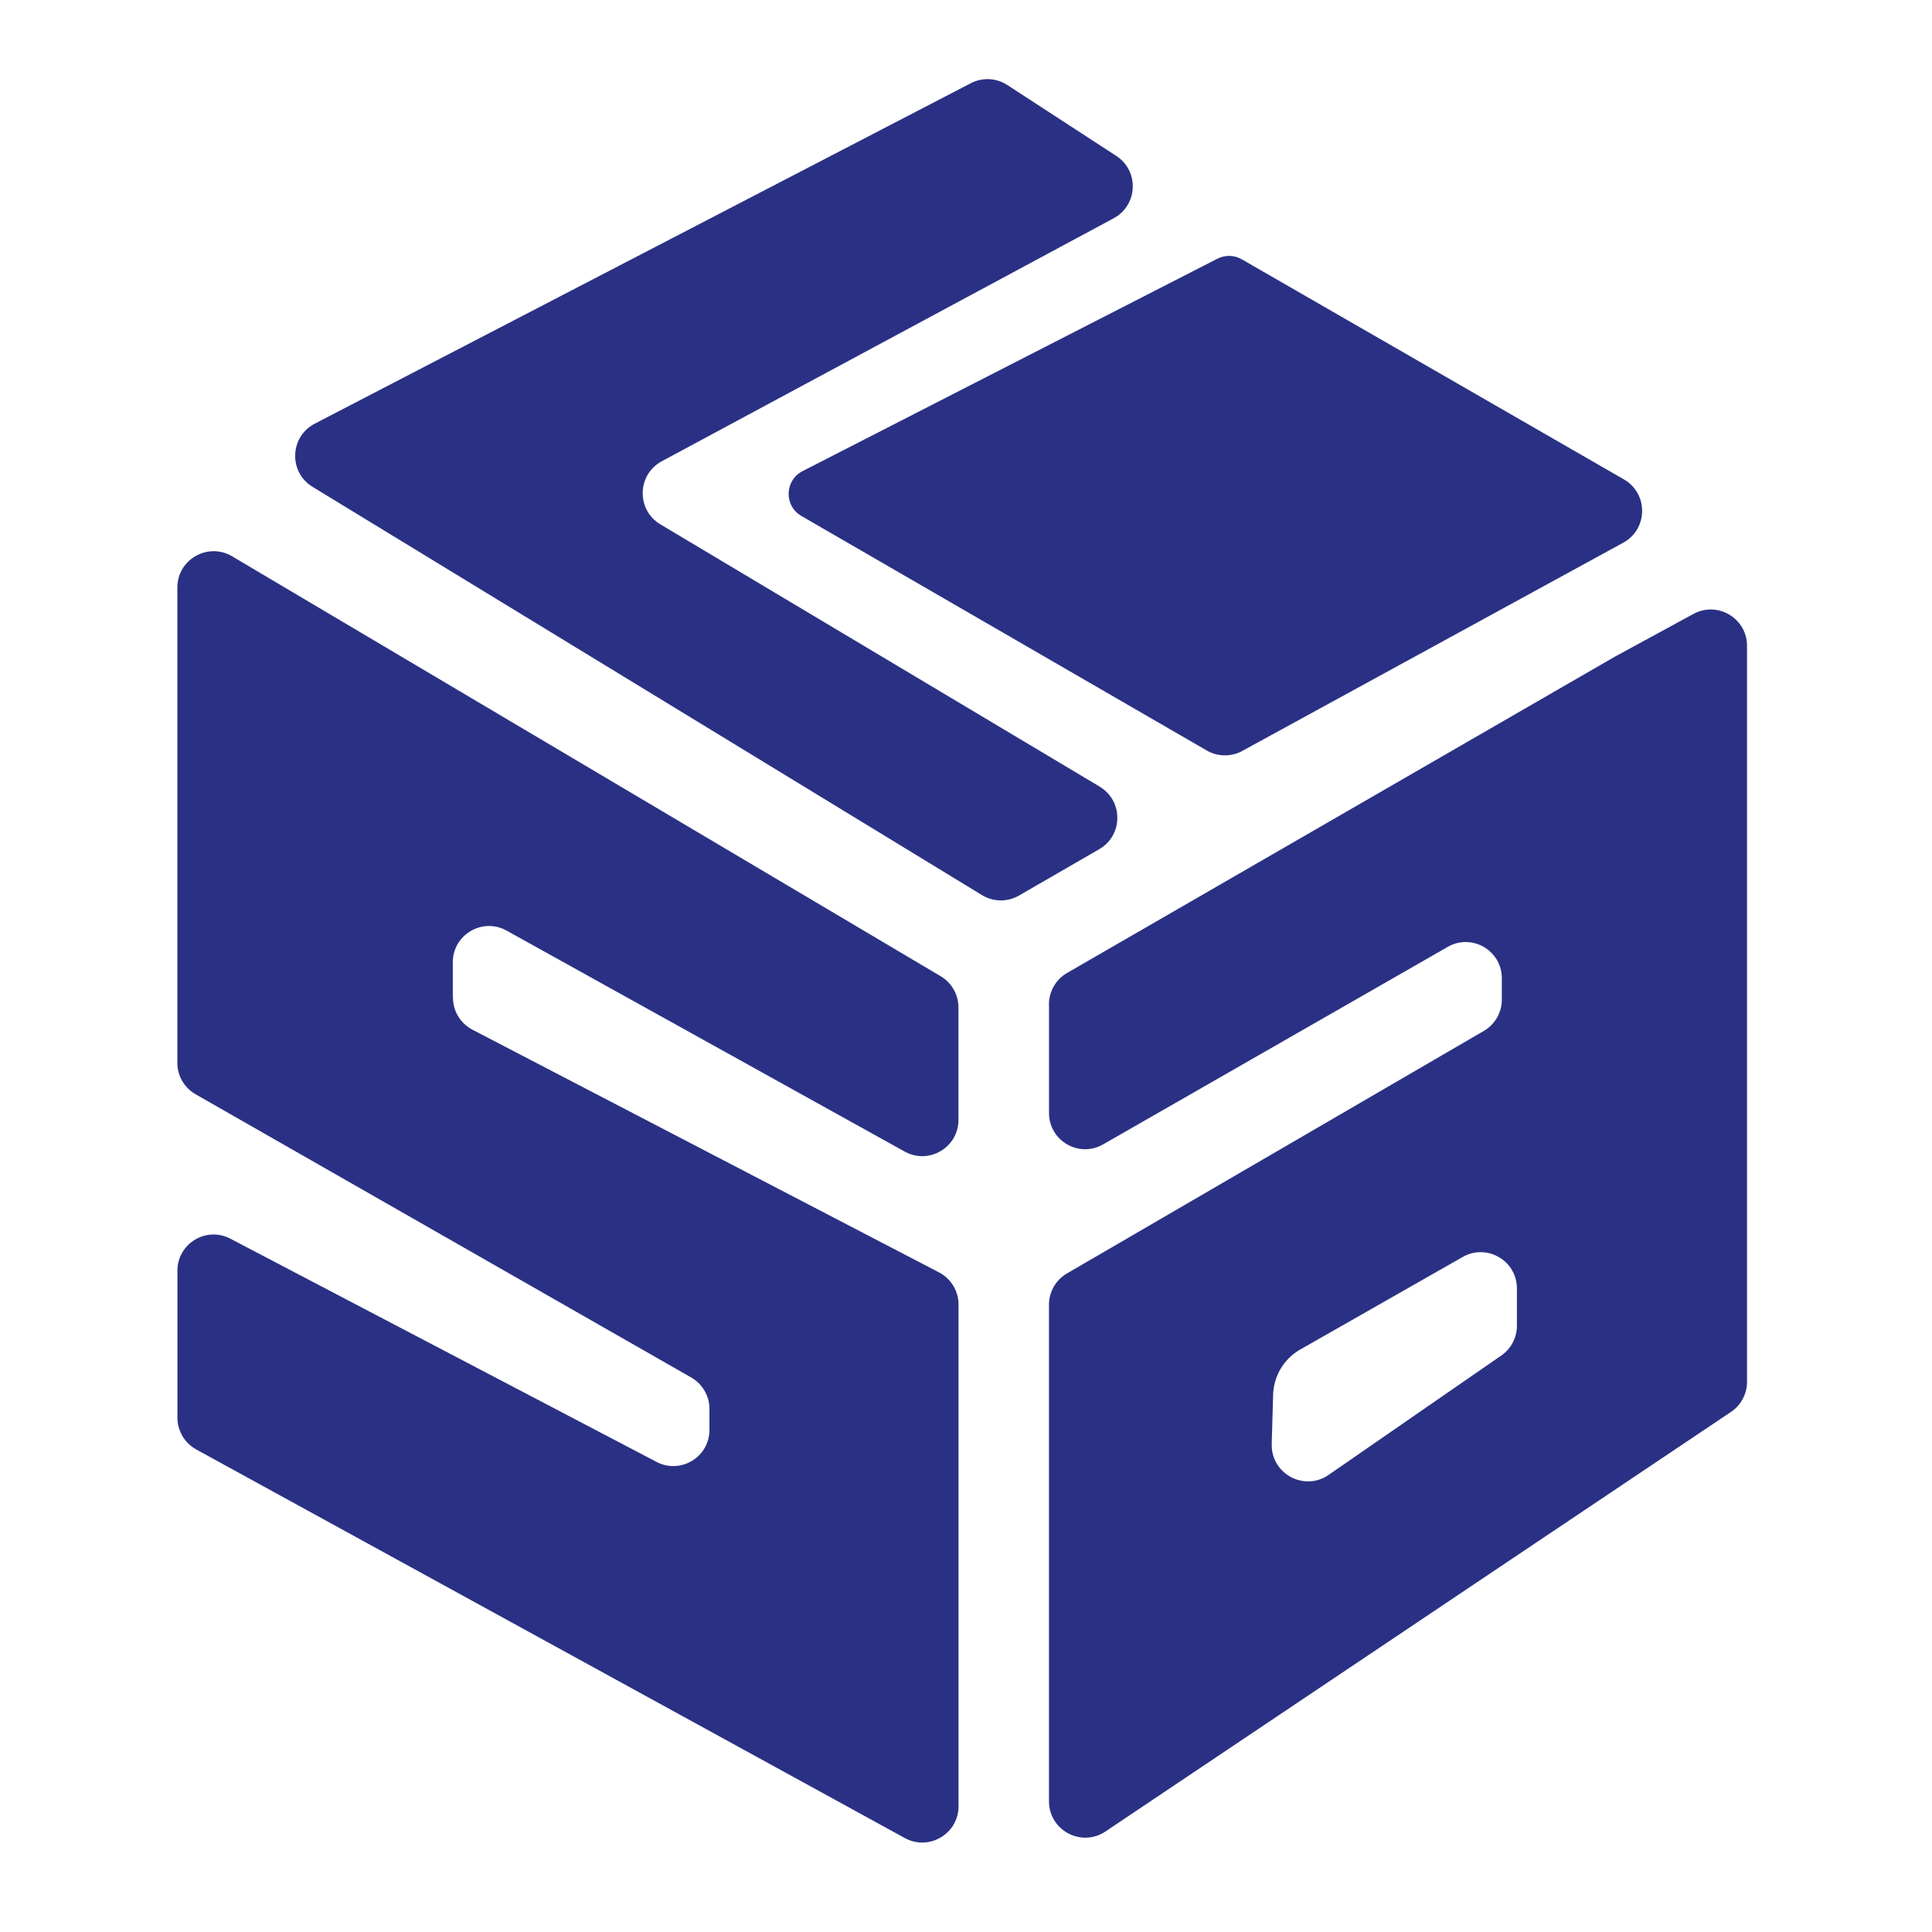 <svg xmlns="http://www.w3.org/2000/svg" id="Camada_1" viewBox="0 0 512 512"><defs><style>      .cls-1 {        fill: #2a3184;      }    </style></defs><path class="cls-1" d="M120,264.37v-9.36c0-7.32,7.85-11.94,14.25-8.39l105.5,58.56c6.4,3.55,14.25-1.08,14.25-8.39v-29.81c0-3.36-1.75-6.46-4.61-8.21h0L61.52,147.43c-6.41-3.8-14.52.82-14.52,8.27v125.97c0,3.44,1.84,6.61,4.83,8.32l131.35,75.06c2.98,1.71,4.83,4.88,4.83,8.32v5.57c0,7.2-7.65,11.82-14.02,8.48l-112.95-59.16c-6.38-3.34-14.02,1.28-14.02,8.48v38.96c0,3.51,1.92,6.74,5,8.43l187.76,102.97c6.41,3.51,14.24-1.12,14.24-8.43v-132.96c0-3.58-2-6.86-5.16-8.51l-123.66-64.32c-3.18-1.65-5.16-4.93-5.16-8.51h0Z"></path><path class="cls-1" d="M329.22,199l100.96-55.18c6.52-3.56,6.7-12.87.32-16.69l-101.41-58.41c-1.99-1.15-4.42-1.21-6.47-.16l-109.93,56.29c-4.78,2.45-4.95,9.21-.31,11.89l107.3,62.08c2.92,1.74,6.55,1.82,9.54.19h0Z"></path><path class="cls-1" d="M291.44,208.47l-116.43-69.51c-6.41-3.83-6.2-13.18.37-16.72l119.76-64.4c6.43-3.46,6.81-12.54.69-16.52l-28.88-18.79c-2.9-1.89-6.6-2.07-9.67-.48L83.41,112.28c-6.65,3.45-6.97,12.84-.58,16.74l177.4,108.19c3,1.83,6.77,1.88,9.81.12l21.26-12.28c6.36-3.67,6.42-12.82.12-16.57h.01Z"></path><path class="cls-1" d="M278,266.13v28.84c0,7.36,7.95,11.96,14.33,8.31l91.34-52.35c6.38-3.66,14.33.95,14.33,8.31v5.68c0,3.41-1.81,6.56-4.76,8.28l-110.49,64.28c-2.94,1.71-4.76,4.87-4.76,8.28v131.61c0,7.69,8.58,12.27,14.97,7.99l165.76-111.18c2.66-1.78,4.26-4.78,4.26-7.99v-195.04c0-7.3-7.81-11.93-14.21-8.45l-20.91,11.38-145.07,83.76c-2.97,1.72-4.81,4.89-4.81,8.33h0ZM397.86,359.22l-45.76,31.64c-6.48,4.48-15.29-.31-15.08-8.17l.37-13.07c.14-4.98,2.87-9.52,7.19-11.99l43.05-24.52c6.41-3.65,14.37.97,14.37,8.35v9.87c0,3.16-1.55,6.11-4.15,7.91h0Z"></path></svg>
